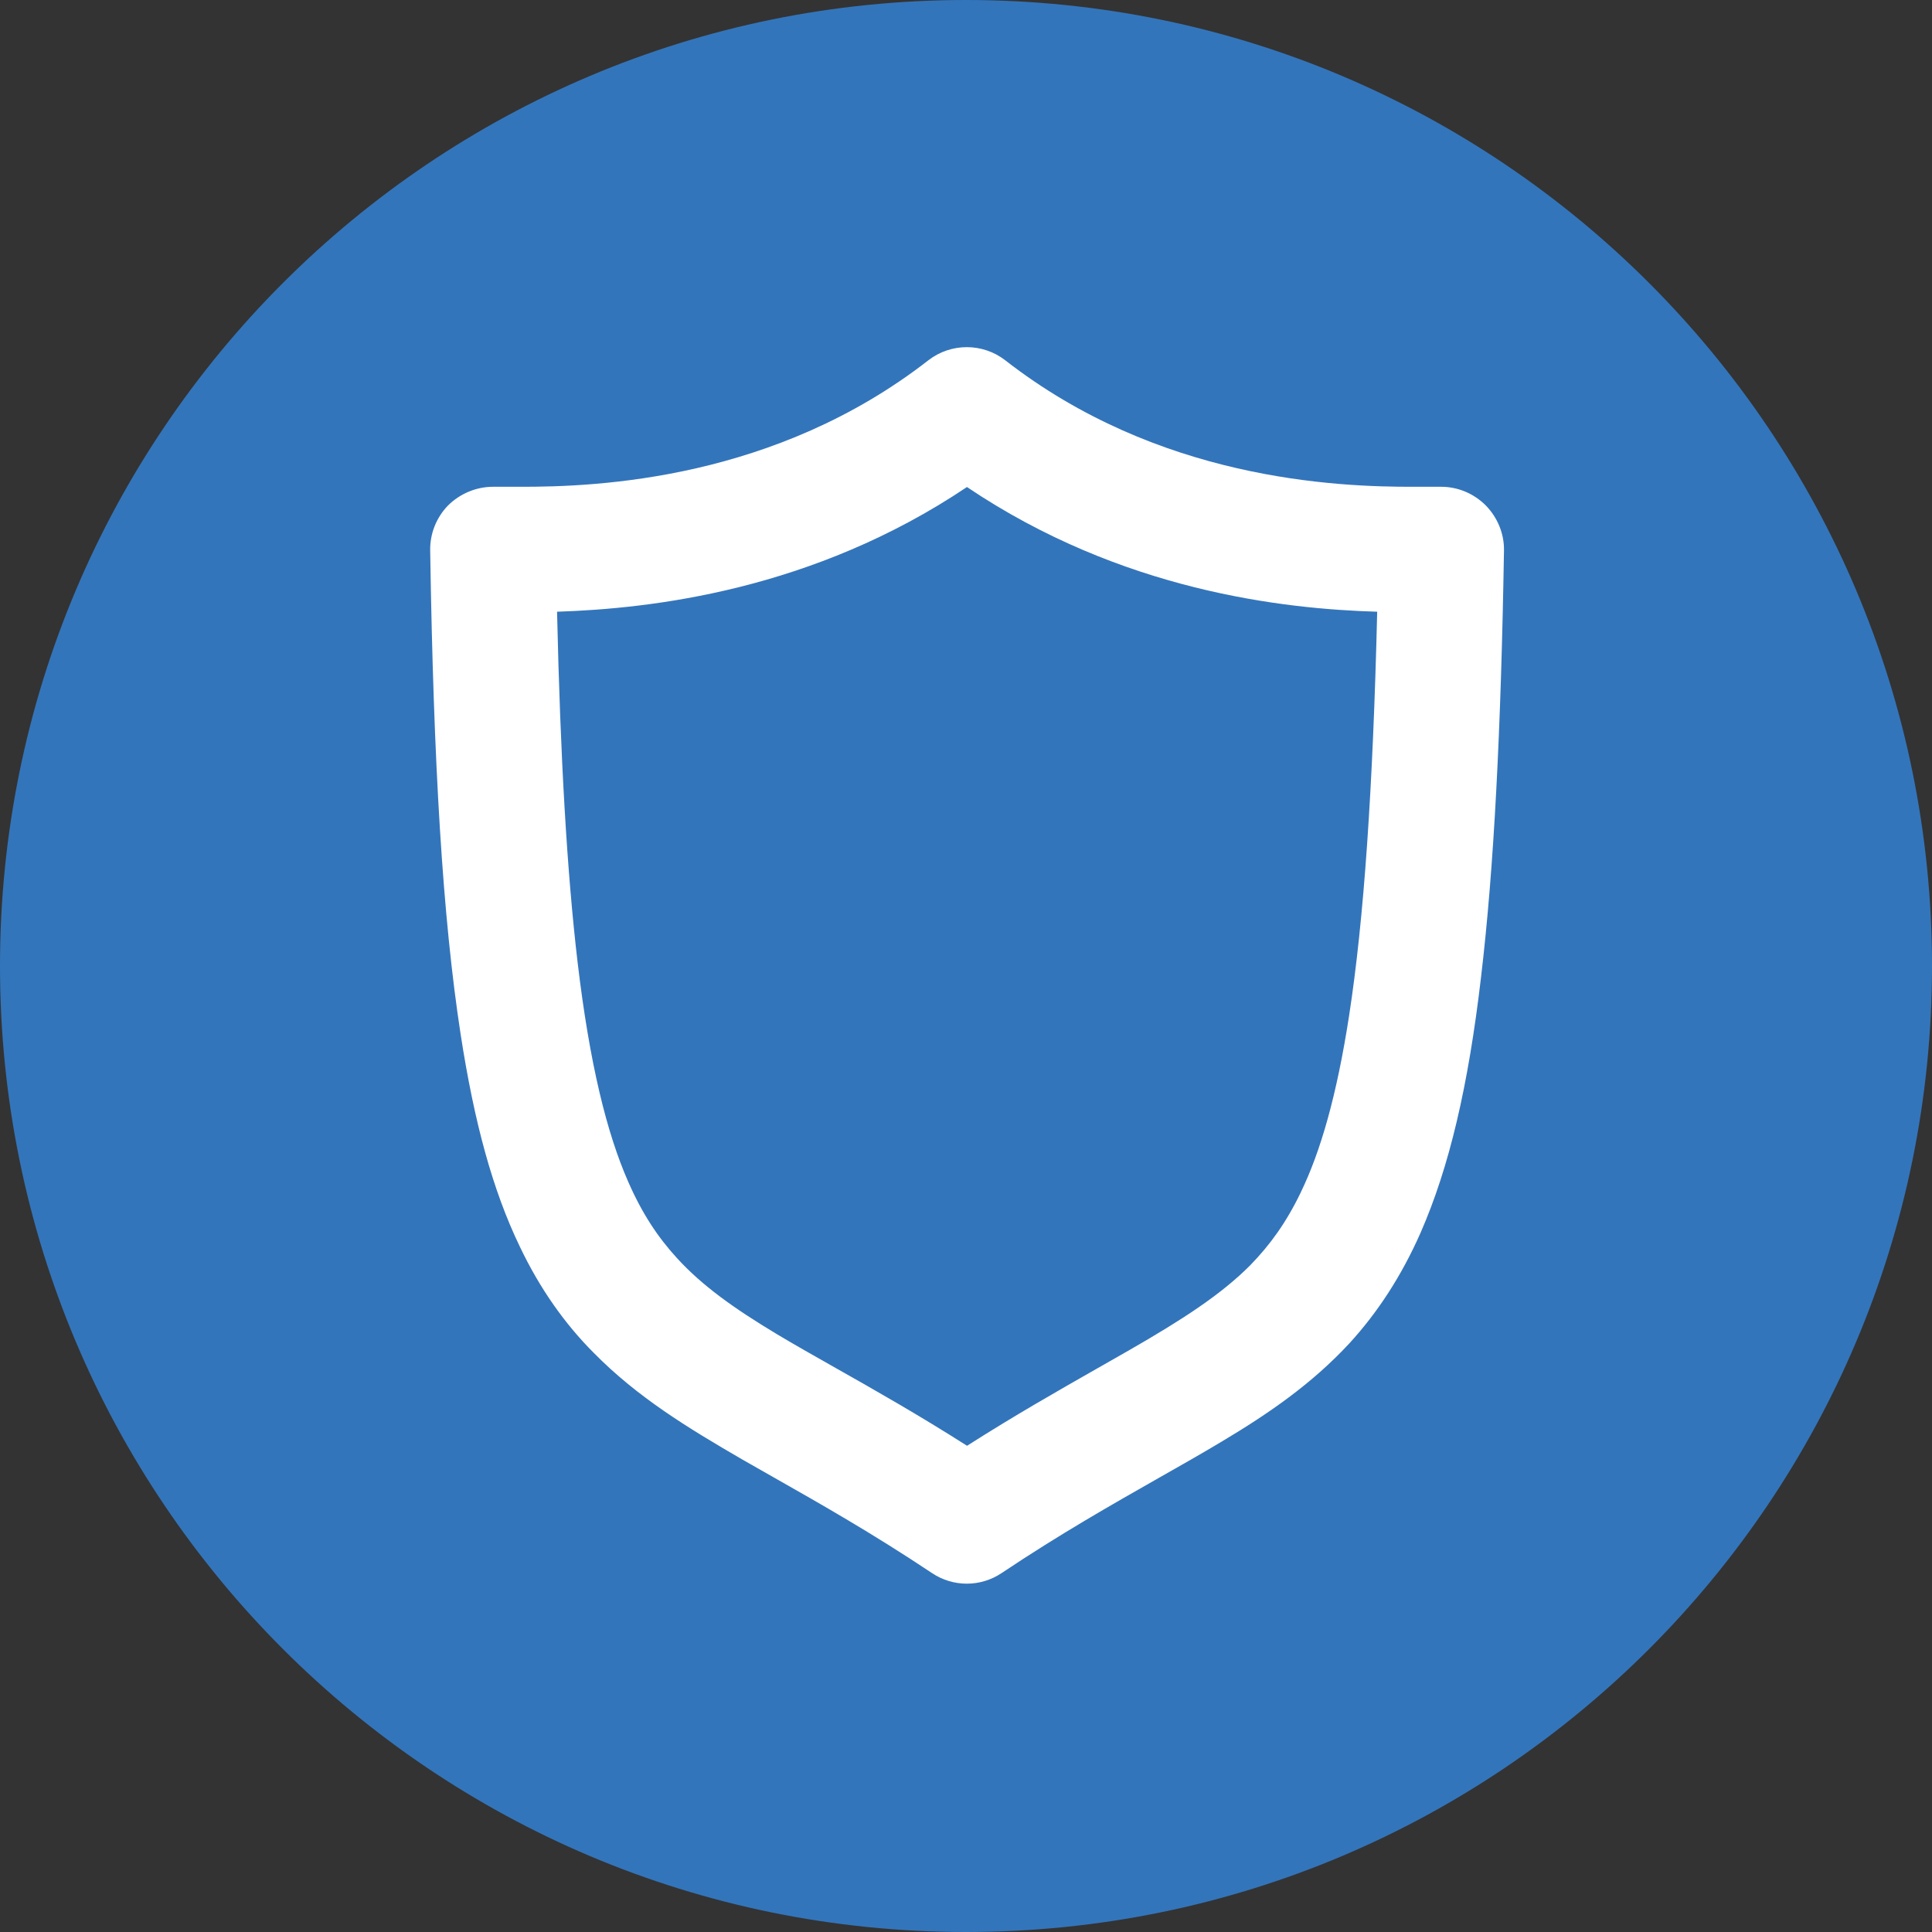 <!-- Generated by IcoMoon.io -->
<svg version="1.1" xmlns="http://www.w3.org/2000/svg" width="24" height="24" viewBox="0 0 24 24"><rect x="0" y="0" width="24" height="24" fill="#333333" stroke="none"/><title>TWT</title>
<path fill="#3375bb" d="M12 0c6.627 0 12 5.373 12 12s-5.373 12-12 12c-6.627 0-12-5.373-12-12s5.373-12 12-12z"></path>
<path fill="#fff" d="M17.903 6.047c0.21 0 0.409 0.086 0.555 0.233 0.146 0.15 0.229 0.352 0.225 0.559-0.037 2.235-0.124 3.945-0.285 5.299-0.158 1.354-0.394 2.359-0.75 3.173-0.24 0.544-0.536 0.994-0.885 1.376-0.469 0.506-1.005 0.874-1.59 1.223-0.25 0.15-0.51 0.297-0.783 0.452-0.582 0.331-1.222 0.694-1.947 1.179-0.262 0.176-0.604 0.176-0.866 0-0.736-0.491-1.385-0.859-1.972-1.192-0.131-0.074-0.258-0.146-0.383-0.218-0.686-0.398-1.305-0.776-1.845-1.324-0.36-0.36-0.671-0.799-0.919-1.32-0.337-0.698-0.566-1.541-0.735-2.633-0.225-1.459-0.338-3.367-0.379-6.015-0.004-0.206 0.075-0.409 0.221-0.559 0.146-0.146 0.349-0.233 0.559-0.233h0.323c0.994 0.004 3.187-0.094 5.085-1.571 0.281-0.218 0.675-0.218 0.956 0 1.898 1.478 4.091 1.575 5.089 1.571h0.326zM16.159 14.811c0.244-0.503 0.446-1.196 0.6-2.194 0.184-1.193 0.296-2.813 0.349-5.018-1.17-0.034-3.18-0.259-5.096-1.549-1.916 1.286-3.926 1.511-5.092 1.549 0.041 1.822 0.124 3.24 0.255 4.354 0.15 1.268 0.364 2.126 0.63 2.73 0.176 0.401 0.371 0.69 0.604 0.945 0.311 0.341 0.705 0.623 1.241 0.945 0.222 0.133 0.468 0.272 0.735 0.423 0.476 0.269 1.020 0.577 1.628 0.964 0.596-0.38 1.133-0.685 1.603-0.953 0.142-0.081 0.277-0.158 0.407-0.232 0.66-0.379 1.148-0.694 1.511-1.061 0.244-0.251 0.443-0.525 0.626-0.904z"></path>
</svg>
